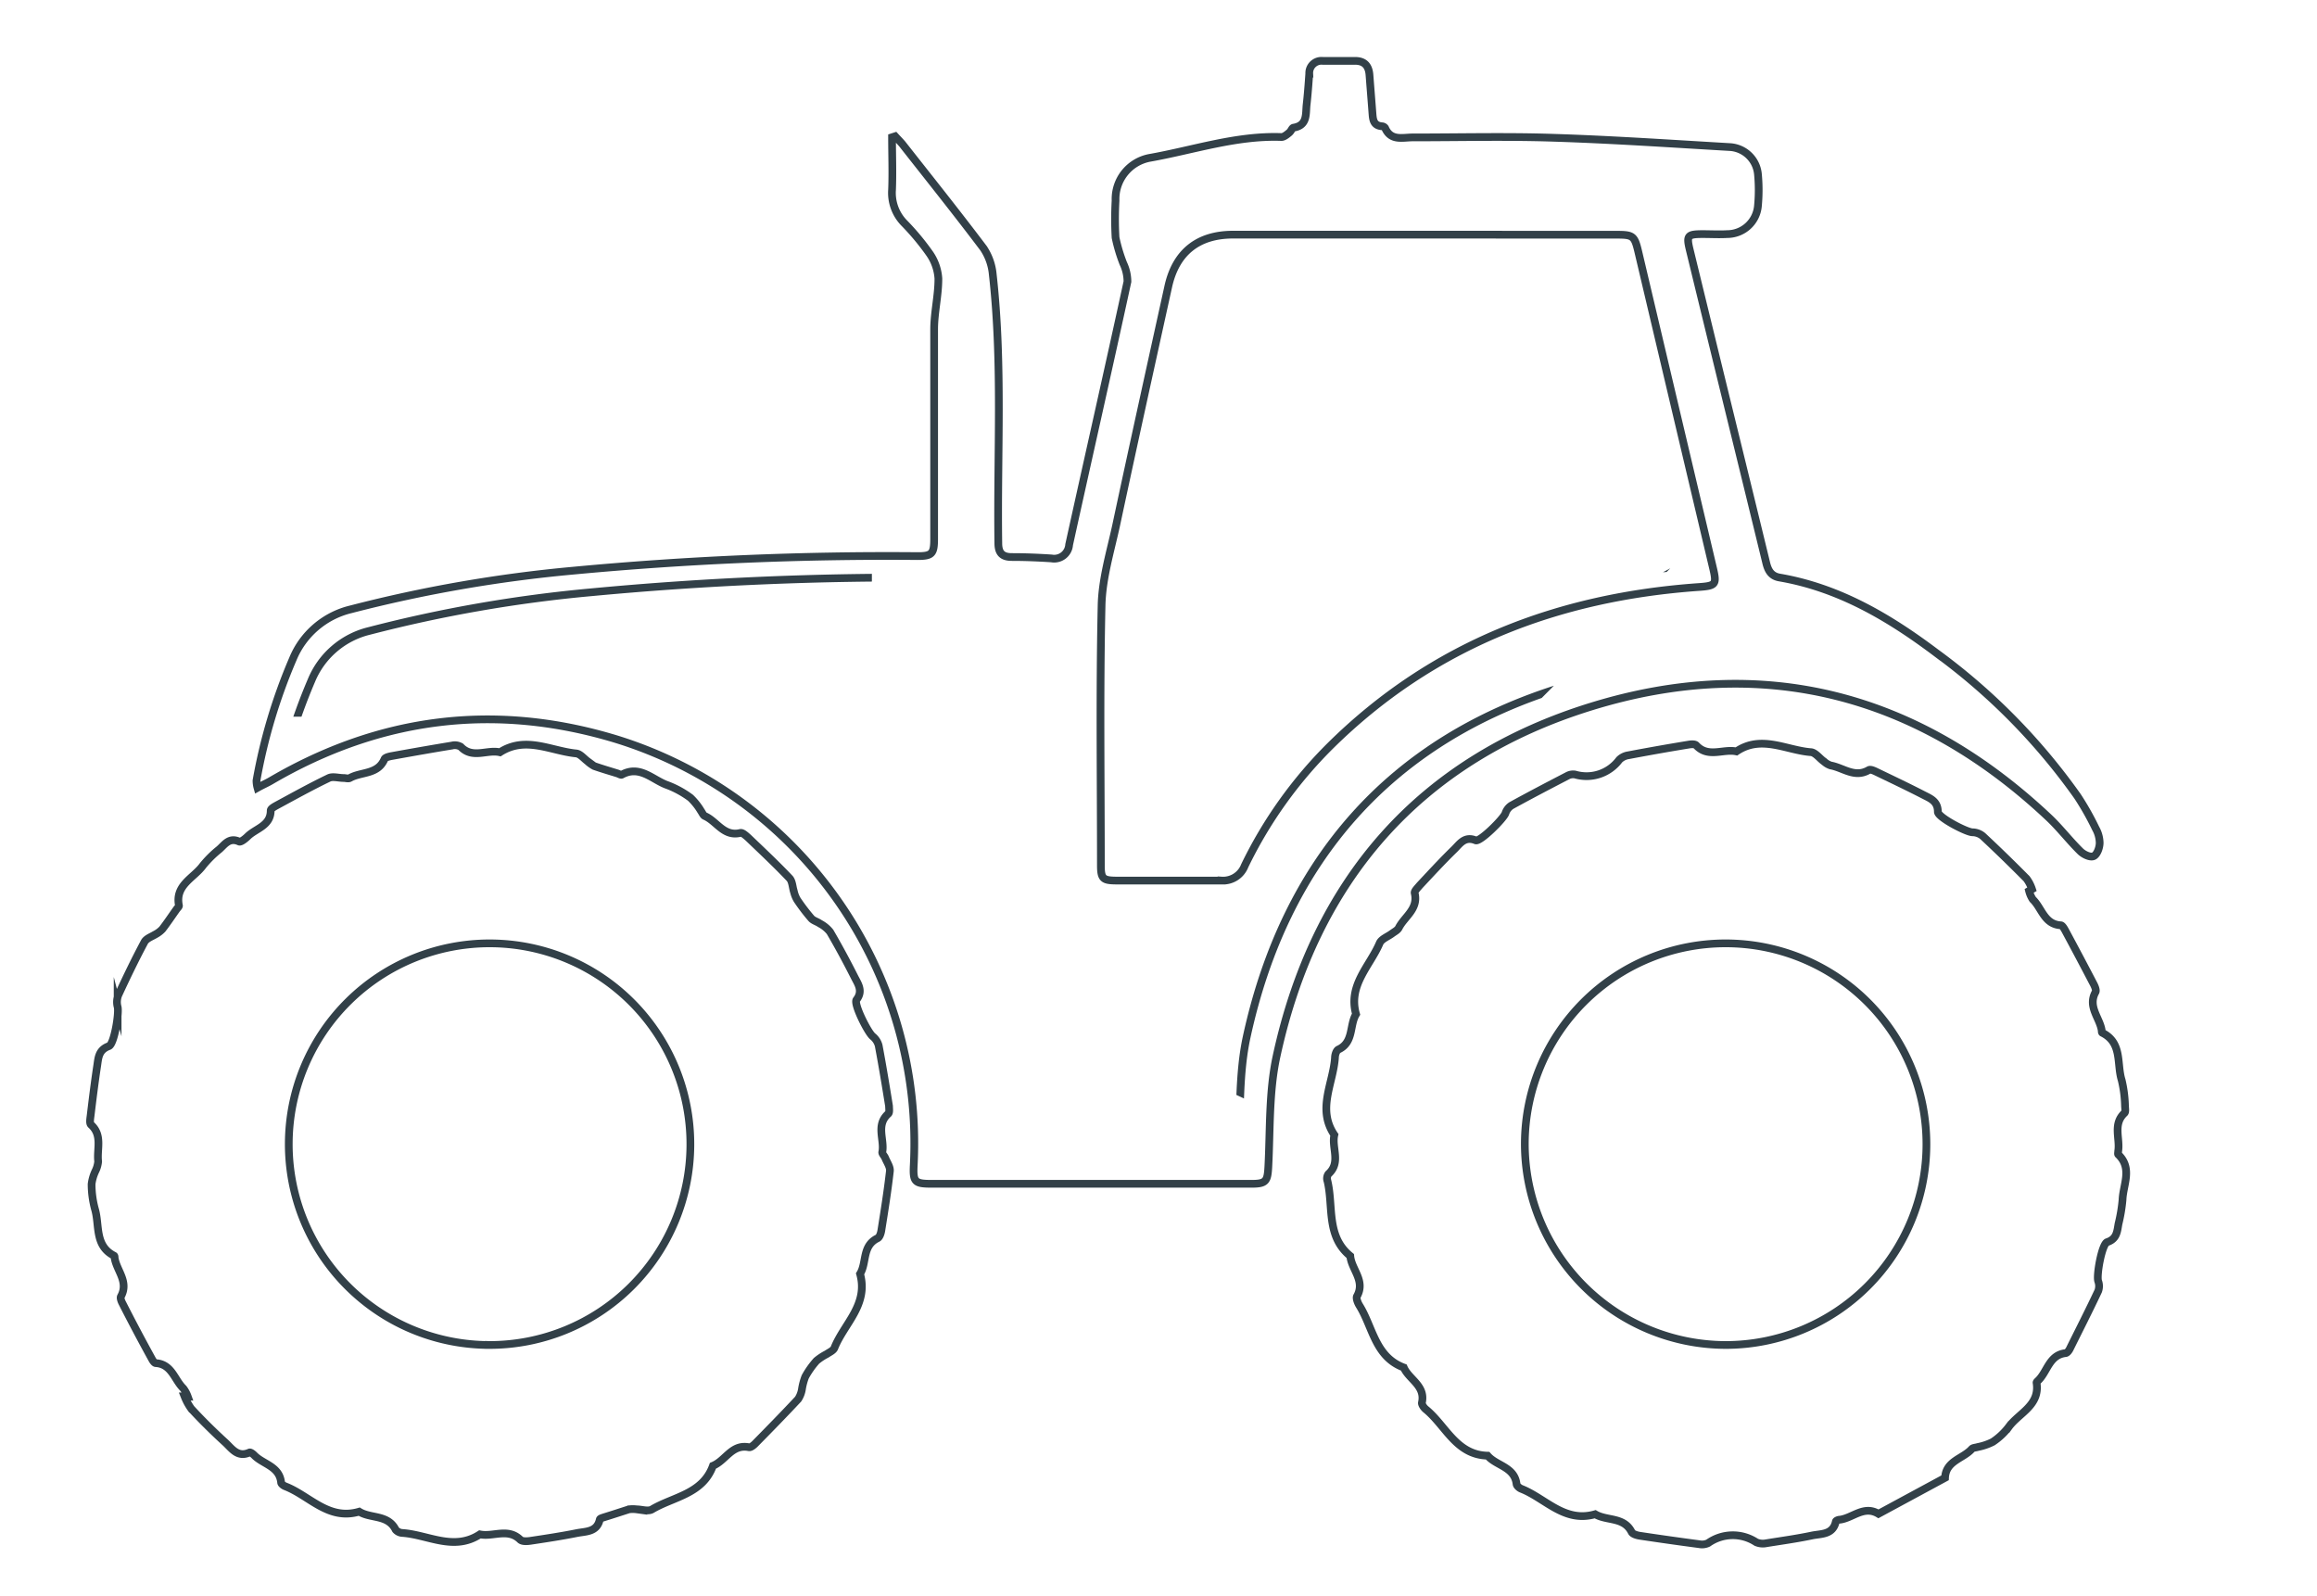 <svg id="Layer_1" data-name="Layer 1" xmlns="http://www.w3.org/2000/svg" xmlns:xlink="http://www.w3.org/1999/xlink" viewBox="0 0 300 206.6"><defs><style>.cls-1,.cls-2{fill:none;}.cls-2{stroke:#324048;stroke-miterlimit:10;}.cls-3{clip-path:url(#clip-path);}.cls-4{clip-path:url(#clip-path-2);}</style><clipPath id="clip-path"><rect class="cls-1" x="36.12" y="64.35" width="76.77" height="28.44"/></clipPath><clipPath id="clip-path-2"><polygon class="cls-1" points="148.74 136.45 178.51 93.97 216.26 73.58 193.69 96.35 170.96 117.75 162.47 156.47 162.47 142.88 148.74 136.45"/></clipPath></defs><g id="CghOxi.tif"><path class="cls-2" d="M33.34,102a3.45,3.45,0,0,1-.13-.94,71.67,71.67,0,0,1,4.71-15.74,10.86,10.86,0,0,1,7.51-6.43,179.91,179.91,0,0,1,28.75-5A434.47,434.47,0,0,1,118.8,72c1.86,0,2.15-.3,2.15-2.2,0-9,0-18.09,0-27.14,0-2.2.56-4.4.55-6.6a6.36,6.36,0,0,0-1.15-3.25,32.12,32.12,0,0,0-3.34-4,5.59,5.59,0,0,1-1.51-4.23c.09-2.26,0-4.54,0-6.81l.4-.13c.31.34.64.67.92,1,3.52,4.48,7.08,8.93,10.51,13.48a7.25,7.25,0,0,1,1.21,3.41c1.3,11.57.56,23.19.72,34.79,0,1.27.5,1.81,1.78,1.8,1.7,0,3.4.07,5.1.18a1.94,1.94,0,0,0,2.29-1.78c2.5-11.35,5.08-22.7,7.55-34.06a5.52,5.52,0,0,0-.54-2.35,20.77,20.77,0,0,1-1-3.35,42.49,42.49,0,0,1,0-4.79,5.42,5.42,0,0,1,4.36-5.52c5.68-1,11.23-2.92,17.12-2.71.33,0,.71-.32,1-.56s.35-.61.57-.65c1.83-.3,1.55-1.77,1.69-3s.25-2.68.34-4a1.58,1.58,0,0,1,1.73-1.65c1.4,0,2.8,0,4.2,0,1.24,0,1.79.67,1.87,1.86.12,1.59.25,3.18.37,4.78.07.85.06,1.75,1.27,1.83a.53.53,0,0,1,.38.22c.75,1.72,2.27,1.22,3.58,1.22,6.1,0,12.2-.15,18.29.05,7.59.24,15.17.76,22.75,1.2a3.88,3.88,0,0,1,3.66,3.56,21.81,21.81,0,0,1,0,4,4,4,0,0,1-4,3.71c-1,.06-2.1,0-3.15,0-2,0-2.13.2-1.68,2.06q2.73,11.21,5.47,22.4,2.21,9,4.4,18c.23,1,.6,1.8,1.73,2,7.71,1.32,14.21,5.17,20.32,9.77A80.63,80.63,0,0,1,269,103.11a36.13,36.13,0,0,1,2.35,4.16,3.94,3.94,0,0,1,.51,1.85c0,.62-.32,1.5-.76,1.72s-1.31-.2-1.73-.61c-1.42-1.39-2.64-3-4.09-4.37-17-16-37-21.25-59.25-14.38s-35.82,22.52-40.75,45.3c-1,4.62-.81,9.52-1.06,14.3-.1,1.85-.3,2.19-2.16,2.19H120.63c-2.19,0-2.43-.23-2.32-2.42a54.76,54.76,0,0,0-38.6-55.17c-15.6-4.72-30.51-2.84-44.6,5.39C34.59,101.38,34,101.63,33.34,102Zm150.9-71.62H159.65c-4.57,0-7.42,2.32-8.39,6.74C149,47.38,146.73,57.66,144.52,68c-.75,3.45-1.82,6.93-1.89,10.42-.25,11.19-.09,22.39-.09,33.59,0,1.78.26,2,2.12,2,4.5,0,9,0,13.5,0a3,3,0,0,0,3-1.91,56.54,56.54,0,0,1,11.09-15.54C185.5,83.47,201.72,77.28,220,76c2.12-.15,2.29-.34,1.83-2.32q-4.86-20.55-9.71-41.1c-.48-2-.67-2.19-2.71-2.19Z"/><path class="cls-2" d="M24.31,180.82a4.07,4.07,0,0,0-.58-1.07c-1.15-1.11-1.48-3.12-3.55-3.26-.18,0-.39-.31-.5-.52q-2-3.63-3.85-7.27c-.13-.25-.28-.66-.17-.85,1.05-1.91-.58-3.36-.82-5,0-.1,0-.25-.09-.28-2.52-1.3-1.84-3.92-2.45-6a12.38,12.38,0,0,1-.44-3.26,5.58,5.58,0,0,1,.52-1.74,3.49,3.49,0,0,0,.33-1.2c-.19-1.59.59-3.38-.92-4.74-.21-.19-.11-.77-.06-1.16.26-2.18.53-4.36.86-6.53.15-1,.18-2,1.5-2.49.69-.22,1.35-4.28,1.14-5.08a2.45,2.45,0,0,1,.1-1.56c1.07-2.31,2.17-4.6,3.37-6.84.25-.47.95-.7,1.44-1a3.53,3.53,0,0,0,.88-.67c.64-.83,1.22-1.7,1.83-2.56.11-.16.34-.35.32-.49-.54-2.66,1.92-3.56,3.1-5.18a14.17,14.17,0,0,1,2.13-2.11c.71-.63,1.29-1.58,2.56-1,.22.1.78-.35,1.09-.65,1.06-1.06,3-1.37,3-3.37,0-.26.56-.54.9-.73,2.2-1.19,4.38-2.4,6.63-3.48.51-.24,1.26,0,1.9,0,.28,0,.61.12.82,0,1.47-.83,3.62-.42,4.48-2.44.11-.25.69-.36,1.08-.43,2.55-.46,5.1-.91,7.66-1.33a1.52,1.52,0,0,1,1.14.16c1.52,1.6,3.41.32,5.07.71,3.32-2.14,6.59-.17,9.87.15.52.05,1,.66,1.46,1a4.44,4.44,0,0,0,.89.64c1,.35,2,.64,3,.95.19.06.44.23.56.16,2.36-1.29,4,.69,5.89,1.35a12.3,12.3,0,0,1,3,1.64A8,8,0,0,1,90.76,105c.17.23.29.57.51.66,1.55.68,2.45,2.71,4.6,2.18.27-.06.7.35,1,.61,1.81,1.73,3.63,3.44,5.35,5.25.39.41.39,1.2.59,1.81a3.7,3.7,0,0,0,.41,1,24.84,24.84,0,0,0,1.81,2.38c.27.32.77.43,1.13.69a4.12,4.12,0,0,1,1.31,1.07c1.11,1.9,2.15,3.83,3.14,5.79.47.94,1.18,1.85.29,3-.41.53,1.48,4.26,2.1,4.75a2.27,2.27,0,0,1,.77,1.19c.49,2.6.92,5.21,1.34,7.82,0,.33.09.83-.1,1-1.67,1.48-.44,3.39-.78,5,0,.21.29.48.39.74.23.56.66,1.15.6,1.69-.29,2.57-.7,5.14-1.11,7.7-.06.37-.23.89-.51,1-2,1-1.35,3.15-2.24,4.6,1.11,4-2.06,6.44-3.32,9.58-.13.35-.64.56-1,.81a7.18,7.18,0,0,0-1.32.87,11.05,11.05,0,0,0-1.46,2.07,7.78,7.78,0,0,0-.42,1.56,3.26,3.26,0,0,1-.5,1.33c-1.8,1.93-3.65,3.82-5.51,5.71-.23.24-.61.57-.86.52-2.22-.44-3,1.72-4.66,2.4-1.33,3.67-5.11,4-7.88,5.64-.5.31-1.35,0-2,0a3.73,3.73,0,0,0-1,0c-1,.32-2.09.68-3.13,1-.23.08-.61.17-.64.31-.37,1.66-1.81,1.53-3,1.77-2,.4-4,.7-6,1-.43.06-1,.1-1.29-.14-1.59-1.57-3.51-.34-5.23-.7-3.37,2.2-6.67.07-10-.18a1.25,1.25,0,0,1-.91-.42c-1-2-3.23-1.41-4.72-2.34-4,1.18-6.42-2.06-9.57-3.28-.21-.08-.52-.3-.54-.48-.21-2.13-2.33-2.36-3.48-3.54-.16-.17-.49-.42-.62-.36-1.56.71-2.31-.56-3.18-1.34-1.51-1.38-3-2.85-4.36-4.33a7.26,7.26,0,0,1-.86-1.58Zm39-6.68A26,26,0,1,0,37.39,148,26,26,0,0,0,63.32,174.14Z"/><path class="cls-2" d="M262.72,115.35a3.56,3.56,0,0,0,.48,1.1c1.18,1.13,1.48,3.22,3.62,3.35.2,0,.43.4.57.65q1.88,3.49,3.71,7c.15.3.35.77.22,1-1.05,1.91.58,3.35.81,5,0,.1,0,.25.09.28,2.6,1.31,1.83,4,2.49,6.12a16,16,0,0,1,.43,3.26c0,.34.11.84-.07,1-1.54,1.45-.55,3.29-.81,4.93,0,.14-.05.36,0,.43,1.89,1.8.63,3.91.56,5.88a20.68,20.68,0,0,1-.52,3.1c-.18,1-.21,1.95-1.46,2.37-.69.23-1.42,4.29-1.17,5.06a1.88,1.88,0,0,1,0,1.28c-1.19,2.53-2.45,5-3.7,7.52-.11.21-.32.49-.51.51-2.17.24-2.36,2.45-3.61,3.6-.07.06-.18.17-.16.24.46,2.94-2.27,3.9-3.6,5.72a8.5,8.5,0,0,1-2.07,1.94,7.39,7.39,0,0,1-1.94.66c-.26.09-.62.08-.78.26-1.13,1.26-3.36,1.52-3.46,3.73L243.22,196c-1.88-1.14-3.33.55-5,.76-.19,0-.5.12-.52.24-.38,1.74-1.91,1.56-3.1,1.81-2,.42-3.93.68-5.91,1a2.19,2.19,0,0,1-1.3-.13,5.52,5.52,0,0,0-6.22.11,1.88,1.88,0,0,1-1.16.14q-3.85-.51-7.7-1.09c-.37-.06-.91-.21-1.05-.48-1-2-3.21-1.41-4.72-2.31-4,1.15-6.43-2.06-9.57-3.29-.25-.1-.58-.38-.61-.61-.27-2.25-2.61-2.35-3.75-3.68-4.08-.1-5.41-3.89-8-6-.25-.21-.56-.63-.5-.88.47-2.18-1.69-3-2.35-4.53-3.71-1.38-4-5.21-5.73-8-.23-.36-.48-1-.32-1.25,1.1-2-.73-3.45-.88-5.19-3.15-2.57-2.16-6.41-2.95-9.7A1,1,0,0,1,172,152c1.67-1.49.38-3.4.77-5.06-2.27-3.34-.15-6.65.08-10,0-.37.18-.94.45-1.06,2-.93,1.4-3.12,2.28-4.57-1.06-3.75,1.79-6.23,3.06-9.21.24-.54,1.07-.83,1.62-1.25.3-.22.69-.41.85-.72.74-1.46,2.56-2.43,2.06-4.5-.06-.26.38-.67.65-1,1.47-1.57,2.92-3.15,4.46-4.65.73-.71,1.35-1.76,2.78-1.18.57.24,3.62-2.8,3.86-3.5a1.9,1.9,0,0,1,.76-1c2.4-1.32,4.83-2.59,7.26-3.85a1.54,1.54,0,0,1,1-.17,5.29,5.29,0,0,0,5.72-1.91,2.11,2.11,0,0,1,1.16-.58q3.9-.74,7.81-1.38c.33-.06.83-.09,1,.1,1.55,1.66,3.49.41,5.2.78,3.2-2.17,6.39-.18,9.58.09.62,0,1.18.82,1.79,1.24a2.4,2.4,0,0,0,.84.49c1.62.29,3.11,1.66,4.93.59.26-.15.86.18,1.26.37,1.93.93,3.87,1.85,5.77,2.83.9.47,1.91.81,1.91,2.21,0,.71,3.69,2.63,4.47,2.65a2.14,2.14,0,0,1,1.33.48c1.93,1.8,3.83,3.65,5.69,5.53a4.85,4.85,0,0,1,.7,1.36Zm-39.29,58.79a26,26,0,1,0-26-26.06A26.07,26.07,0,0,0,223.43,174.14Z"/></g><g class="cls-3"><g id="CghOxi.tif-2" data-name="CghOxi.tif"><path class="cls-2" d="M35.74,104.79a3.86,3.86,0,0,1-.13-.94,72.77,72.77,0,0,1,4.71-15.74,10.86,10.86,0,0,1,7.52-6.43,178.59,178.59,0,0,1,28.75-5,431.36,431.36,0,0,1,44.61-1.88c1.86,0,2.15-.3,2.15-2.2,0-9,0-18.09,0-27.14,0-2.2.57-4.4.56-6.6a6.47,6.47,0,0,0-1.16-3.25,32.93,32.93,0,0,0-3.33-4,5.56,5.56,0,0,1-1.52-4.23c.09-2.26,0-4.53,0-6.8l.4-.14c.31.34.64.67.93,1,3.51,4.48,7.08,8.93,10.5,13.48A7.16,7.16,0,0,1,131,38.36c1.3,11.57.55,23.19.72,34.79,0,1.27.49,1.81,1.78,1.8,1.69,0,3.39.07,5.09.18a1.93,1.93,0,0,0,2.29-1.77c2.51-11.36,5.08-22.7,7.56-34.07a5.54,5.54,0,0,0-.55-2.35,19.77,19.77,0,0,1-1-3.35,40.25,40.25,0,0,1,0-4.79,5.43,5.43,0,0,1,4.36-5.52c5.68-1,11.24-2.92,17.12-2.71.34,0,.71-.32,1-.56s.35-.61.57-.65c1.83-.3,1.56-1.77,1.7-3s.24-2.69.33-4a1.58,1.58,0,0,1,1.73-1.65c1.4,0,2.8,0,4.2,0,1.24,0,1.79.68,1.88,1.86.11,1.59.24,3.18.37,4.78.06.85,0,1.76,1.26,1.83a.52.52,0,0,1,.38.23c.75,1.71,2.28,1.21,3.59,1.21,6.09,0,12.2-.14,18.29.05,7.58.25,15.16.76,22.74,1.2A3.87,3.87,0,0,1,230,25.4a21,21,0,0,1,0,4,4,4,0,0,1-4,3.72c-1.05.05-2.1,0-3.15,0-2,0-2.14.2-1.68,2.06q2.72,11.21,5.46,22.41,2.2,9,4.4,18c.24,1,.6,1.8,1.74,2,7.7,1.32,14.2,5.17,20.32,9.77a81,81,0,0,1,18.23,18.5,36.86,36.86,0,0,1,2.34,4.17,3.77,3.77,0,0,1,.51,1.85c0,.61-.31,1.49-.76,1.71s-1.31-.2-1.73-.61c-1.42-1.39-2.64-3-4.09-4.37-17-16-37-21.24-59.25-14.38s-35.81,22.52-40.75,45.3c-1,4.63-.8,9.52-1.06,14.3-.1,1.85-.29,2.19-2.16,2.19l-41.39,0c-2.19,0-2.43-.24-2.32-2.43a54.76,54.76,0,0,0-38.6-55.17c-15.6-4.72-30.5-2.84-44.59,5.39C37,104.21,36.42,104.45,35.74,104.79ZM186.65,33.17h-24.6c-4.57,0-7.42,2.32-8.38,6.74-2.24,10.29-4.53,20.57-6.75,30.87-.74,3.45-1.81,6.94-1.89,10.43-.24,11.18-.09,22.38-.09,33.58,0,1.78.26,2,2.13,2,4.49,0,9,0,13.49,0a3,3,0,0,0,3-1.91,56.57,56.57,0,0,1,11.1-15.54c13.22-13.1,29.43-19.29,47.75-20.61,2.11-.15,2.29-.33,1.82-2.32q-4.86-20.55-9.71-41.1c-.47-2-.67-2.19-2.71-2.19Z"/><path class="cls-2" d="M26.71,183.65a4.25,4.25,0,0,0-.57-1.08c-1.16-1.11-1.49-3.12-3.55-3.25-.18,0-.39-.32-.51-.53-1.29-2.41-2.58-4.84-3.85-7.27-.13-.25-.28-.65-.17-.85,1.05-1.91-.57-3.36-.82-5,0-.1,0-.25-.09-.28-2.52-1.3-1.84-3.92-2.45-6a12.75,12.75,0,0,1-.44-3.26,6.1,6.1,0,0,1,.52-1.73,3.28,3.28,0,0,0,.33-1.21c-.18-1.59.6-3.37-.92-4.74-.21-.19-.11-.77-.06-1.16.27-2.18.53-4.36.86-6.53.16-1,.18-2,1.51-2.49.69-.22,1.34-4.28,1.13-5.08a2.52,2.52,0,0,1,.1-1.56c1.07-2.3,2.17-4.6,3.37-6.84.25-.47,1-.7,1.45-1.05a3.66,3.66,0,0,0,.88-.67c.64-.83,1.22-1.7,1.82-2.56.12-.16.35-.35.32-.49-.53-2.66,1.92-3.56,3.1-5.18a14.66,14.66,0,0,1,2.13-2.11c.71-.63,1.3-1.58,2.56-1,.22.1.79-.35,1.09-.65,1.06-1.06,2.95-1.37,3-3.37,0-.26.55-.54.9-.73,2.19-1.18,4.37-2.4,6.62-3.47.51-.25,1.26,0,1.9,0,.28,0,.61.12.82,0,1.47-.84,3.62-.43,4.49-2.45.11-.25.69-.36,1.07-.43,2.55-.46,5.11-.91,7.67-1.33a1.5,1.5,0,0,1,1.13.16c1.52,1.6,3.41.32,5.07.71,3.32-2.14,6.59-.17,9.88.15.51.06,1,.67,1.46,1a3.85,3.85,0,0,0,.89.64c1,.35,2,.64,3,1,.19.06.44.23.56.16,2.36-1.29,4,.69,5.89,1.36a11.77,11.77,0,0,1,3,1.63,7.82,7.82,0,0,1,1.34,1.73c.16.22.28.56.5.65,1.55.68,2.45,2.71,4.61,2.18.26-.06.7.35,1,.62,1.8,1.72,3.62,3.43,5.34,5.24.4.41.39,1.2.59,1.81a4,4,0,0,0,.41,1,26.3,26.3,0,0,0,1.81,2.39,6,6,0,0,0,1.14.68,4.51,4.51,0,0,1,1.31,1.07c1.1,1.9,2.14,3.84,3.13,5.79.47.94,1.18,1.85.29,3-.4.53,1.49,4.26,2.1,4.75a2.21,2.21,0,0,1,.77,1.19c.5,2.6.92,5.21,1.34,7.82.06.33.09.83-.1,1-1.67,1.48-.44,3.39-.77,5.06-.05.21.28.47.39.73.23.56.66,1.16.6,1.69-.3,2.58-.71,5.14-1.12,7.7-.06.37-.23.89-.5,1-2,.95-1.35,3.15-2.24,4.61,1.11,4-2.07,6.44-3.32,9.58-.14.34-.65.55-1,.8a6.86,6.86,0,0,0-1.32.87,12,12,0,0,0-1.47,2.07,7.94,7.94,0,0,0-.41,1.56,3.41,3.41,0,0,1-.5,1.33c-1.8,1.94-3.66,3.82-5.51,5.71-.24.24-.62.57-.87.52-2.21-.44-3,1.72-4.66,2.41-1.33,3.67-5.11,4-7.87,5.63-.51.31-1.36,0-2,0a3.33,3.33,0,0,0-1,0c-1,.32-2.09.68-3.12,1-.24.08-.62.17-.65.32-.36,1.65-1.8,1.53-3,1.76-2,.4-4,.7-6.06,1-.42.06-1,.1-1.28-.14-1.6-1.57-3.51-.34-5.23-.7-3.38,2.2-6.68.07-10-.18-.32,0-.8-.18-.91-.42-1-2-3.23-1.41-4.72-2.33-4,1.17-6.42-2.07-9.56-3.29-.22-.08-.52-.3-.54-.48-.21-2.12-2.33-2.36-3.48-3.54-.17-.17-.5-.42-.63-.36-1.56.71-2.31-.55-3.18-1.34-1.51-1.38-2.94-2.84-4.35-4.33a6.68,6.68,0,0,1-.87-1.58Zm39-6.69a26,26,0,1,0-25.93-26.12A26,26,0,0,0,65.72,177Z"/><path class="cls-2" d="M265.12,118.17a3.56,3.56,0,0,0,.48,1.1c1.19,1.13,1.48,3.22,3.62,3.35.21,0,.44.4.57.65q1.88,3.49,3.71,7c.16.3.35.77.23,1-1.06,1.91.57,3.35.8,5,0,.1,0,.25.09.28,2.61,1.31,1.83,4,2.49,6.12a16,16,0,0,1,.43,3.26c0,.35.12.85-.07,1-1.54,1.45-.55,3.29-.81,4.93,0,.14-.05.36,0,.44,1.89,1.79.64,3.9.56,5.88a20.77,20.77,0,0,1-.52,3.09c-.18,1-.21,2-1.46,2.37-.69.23-1.42,4.29-1.16,5.07a1.91,1.91,0,0,1,0,1.27c-1.2,2.53-2.46,5-3.71,7.52-.11.21-.32.49-.51.51-2.17.24-2.36,2.45-3.61,3.6-.07.06-.17.17-.16.24.46,2.95-2.27,3.9-3.6,5.72a8.64,8.64,0,0,1-2.06,1.94,6.9,6.9,0,0,1-1.95.66c-.26.09-.61.08-.77.26-1.14,1.26-3.37,1.52-3.47,3.73l-8.68,4.57c-1.88-1.14-3.33.55-5,.76-.19,0-.5.13-.52.24-.37,1.74-1.91,1.56-3.09,1.82-1.95.41-3.94.67-5.92,1a2.15,2.15,0,0,1-1.29-.13,5.52,5.52,0,0,0-6.22.11,1.88,1.88,0,0,1-1.16.14q-3.85-.51-7.71-1.09c-.37-.06-.91-.2-1-.47-1-2-3.22-1.42-4.73-2.32-4,1.15-6.42-2-9.56-3.29-.26-.1-.59-.38-.62-.61-.27-2.25-2.61-2.35-3.75-3.68-4.08-.1-5.41-3.88-8-6-.26-.21-.56-.63-.51-.87.47-2.19-1.69-3-2.34-4.54-3.71-1.38-4-5.21-5.74-8-.22-.36-.47-1-.32-1.25,1.11-2-.73-3.44-.88-5.19-3.15-2.57-2.16-6.41-3-9.7a1,1,0,0,1,.13-.85c1.67-1.49.38-3.4.78-5.05-2.28-3.34-.16-6.66.07-10,0-.37.19-.93.45-1.06,2-.93,1.4-3.12,2.28-4.57-1.06-3.75,1.79-6.23,3.07-9.2.23-.55,1.07-.84,1.62-1.26.29-.22.68-.41.84-.71.74-1.47,2.56-2.44,2.06-4.51-.06-.25.38-.67.65-1,1.47-1.56,2.92-3.15,4.46-4.65.73-.71,1.35-1.76,2.78-1.18.57.24,3.62-2.8,3.86-3.5a2,2,0,0,1,.76-1c2.4-1.32,4.83-2.59,7.27-3.85a1.5,1.5,0,0,1,1-.17,5.29,5.29,0,0,0,5.72-1.91,2.21,2.21,0,0,1,1.16-.58q3.9-.73,7.81-1.38c.33-.06.83-.08,1,.1,1.54,1.66,3.48.41,5.19.78,3.2-2.17,6.4-.18,9.58.09.63,0,1.19.82,1.79,1.24a2.44,2.44,0,0,0,.85.49c1.62.29,3.1,1.66,4.93.59.26-.15.85.18,1.25.38,1.93.92,3.87,1.84,5.78,2.82.89.47,1.91.81,1.91,2.21,0,.71,3.68,2.63,4.47,2.65a2.13,2.13,0,0,1,1.32.48c1.94,1.81,3.83,3.65,5.7,5.53a5.11,5.11,0,0,1,.69,1.36ZM225.83,177a26,26,0,1,0-26-26.06A26.08,26.08,0,0,0,225.83,177Z"/></g></g><g class="cls-4"><g id="CghOxi.tif-3" data-name="CghOxi.tif"><path class="cls-2" d="M29.57,99.58a3.39,3.39,0,0,1-.13-.93,71.51,71.51,0,0,1,4.71-15.74,10.9,10.9,0,0,1,7.51-6.44,178.78,178.78,0,0,1,28.75-5A431.67,431.67,0,0,1,115,69.63c1.86,0,2.14-.29,2.14-2.2,0-9,0-18.09,0-27.13,0-2.2.56-4.4.55-6.6a6.25,6.25,0,0,0-1.16-3.25,32,32,0,0,0-3.33-4.05,5.49,5.49,0,0,1-1.51-4.22c.08-2.27,0-4.54,0-6.81l.4-.14c.31.35.64.68.92,1,3.52,4.48,7.08,8.92,10.5,13.48a7.12,7.12,0,0,1,1.22,3.41c1.3,11.57.56,23.19.72,34.79,0,1.27.5,1.8,1.78,1.8,1.7,0,3.4.07,5.09.17a1.92,1.92,0,0,0,2.29-1.77c2.51-11.36,5.09-22.7,7.56-34.06a5.4,5.4,0,0,0-.55-2.36,20.61,20.61,0,0,1-1-3.34,40.43,40.43,0,0,1,0-4.8A5.4,5.4,0,0,1,145,18.08c5.68-1,11.23-2.93,17.11-2.71.34,0,.71-.33,1-.56s.36-.62.58-.65c1.83-.31,1.55-1.78,1.69-3s.25-2.69.34-4a1.58,1.58,0,0,1,1.73-1.66c1.39,0,2.79,0,4.19,0,1.25,0,1.8.68,1.88,1.86.11,1.6.25,3.19.37,4.78.07.86.06,1.76,1.27,1.84a.49.49,0,0,1,.37.22c.76,1.72,2.28,1.21,3.59,1.22,6.1,0,12.2-.15,18.29,0,7.59.24,15.17.76,22.75,1.2a3.87,3.87,0,0,1,3.66,3.56,21.81,21.81,0,0,1,0,4,4,4,0,0,1-4,3.71c-1.05.05-2.1,0-3.15,0-2,0-2.13.21-1.68,2.07q2.73,11.2,5.47,22.4c1.46,6,2.94,12,4.39,18,.24,1,.6,1.79,1.74,2,7.7,1.32,14.2,5.17,20.32,9.77a81,81,0,0,1,18.23,18.49,36.27,36.27,0,0,1,2.35,4.17,3.89,3.89,0,0,1,.5,1.85c0,.61-.31,1.5-.75,1.71s-1.31-.19-1.73-.6c-1.43-1.4-2.64-3-4.09-4.38-17-16-37-21.24-59.25-14.37s-35.82,22.52-40.76,45.29c-1,4.63-.8,9.53-1.06,14.3-.1,1.85-.29,2.2-2.16,2.2H116.86c-2.19,0-2.43-.23-2.33-2.42A54.75,54.75,0,0,0,75.93,93.3c-15.59-4.72-30.5-2.83-44.59,5.39C30.81,99,30.25,99.24,29.57,99.58ZM180.47,28H155.88c-4.57,0-7.42,2.31-8.39,6.73C145.25,45,143,55.28,140.75,65.57,140,69,138.93,72.51,138.86,76c-.25,11.19-.1,22.39-.09,33.58,0,1.79.26,2,2.12,2,4.5,0,9,0,13.5,0a3,3,0,0,0,3-1.91,56.39,56.39,0,0,1,11.09-15.54c13.22-13.1,29.44-19.3,47.75-20.61,2.11-.15,2.29-.34,1.82-2.33q-4.85-20.53-9.7-41.09c-.48-2-.67-2.19-2.71-2.19Z"/><path class="cls-2" d="M20.54,178.44a3.92,3.92,0,0,0-.58-1.07c-1.15-1.12-1.48-3.13-3.55-3.26-.18,0-.39-.31-.5-.52-1.3-2.42-2.59-4.84-3.85-7.27-.14-.26-.28-.66-.17-.86,1-1.91-.58-3.36-.82-5,0-.1,0-.24-.1-.27-2.51-1.3-1.84-3.93-2.45-6a12.66,12.66,0,0,1-.43-3.25,5.74,5.74,0,0,1,.51-1.74,3.3,3.3,0,0,0,.34-1.2c-.19-1.6.59-3.38-.93-4.75-.2-.18-.1-.77,0-1.16.26-2.18.53-4.36.86-6.52.15-1,.17-2.06,1.5-2.49.69-.23,1.35-4.28,1.14-5.08a2.45,2.45,0,0,1,.1-1.56c1.06-2.31,2.17-4.6,3.37-6.84.25-.48,1-.7,1.44-1a3.93,3.93,0,0,0,.88-.67c.64-.83,1.22-1.7,1.83-2.56.11-.17.34-.36.31-.49-.53-2.67,1.93-3.56,3.11-5.19a13.23,13.23,0,0,1,2.13-2.1c.71-.63,1.29-1.58,2.56-1,.22.1.78-.35,1.08-.65,1.06-1.07,3-1.38,3-3.38,0-.25.56-.54.9-.72,2.2-1.19,4.38-2.4,6.62-3.48.52-.24,1.27,0,1.91,0,.27,0,.61.12.81,0,1.48-.83,3.63-.43,4.49-2.44.11-.25.69-.36,1.07-.43,2.56-.47,5.11-.92,7.67-1.34.37-.06.93-.06,1.13.16,1.53,1.61,3.42.32,5.08.72,3.31-2.15,6.59-.18,9.87.15.52,0,1,.66,1.46,1a4.38,4.38,0,0,0,.89.63c1,.36,2,.64,3,1,.19,0,.43.22.56.16,2.36-1.29,4,.68,5.88,1.35a12.42,12.42,0,0,1,3,1.63A7.53,7.53,0,0,1,87,102.59c.17.23.28.56.51.66,1.55.68,2.45,2.71,4.6,2.18.27-.07.7.34,1,.61,1.81,1.73,3.63,3.44,5.35,5.24.39.42.39,1.2.58,1.81a3.78,3.78,0,0,0,.42,1,26.3,26.3,0,0,0,1.81,2.39c.27.32.77.43,1.13.69a4,4,0,0,1,1.31,1.07c1.11,1.9,2.15,3.83,3.14,5.79.47.93,1.18,1.85.29,3-.41.54,1.48,4.27,2.1,4.76A2.19,2.19,0,0,1,110,133c.49,2.6.92,5.21,1.34,7.81.05.33.08.84-.1,1-1.67,1.48-.44,3.38-.78,5,0,.21.28.48.39.73.23.56.66,1.16.6,1.69-.29,2.58-.7,5.14-1.11,7.71-.06.36-.23.89-.51,1-2,1-1.35,3.15-2.24,4.61,1.11,4-2.06,6.44-3.32,9.58-.14.35-.64.56-1,.8a7.77,7.77,0,0,0-1.32.88,11.24,11.24,0,0,0-1.47,2.07,7.76,7.76,0,0,0-.41,1.56,3.38,3.38,0,0,1-.5,1.33c-1.8,1.93-3.65,3.82-5.51,5.7-.23.24-.62.58-.86.53-2.22-.45-3.06,1.72-4.66,2.4-1.33,3.67-5.11,4-7.88,5.64-.5.31-1.35,0-2,0a3.41,3.41,0,0,0-1,0c-1,.31-2.08.68-3.12,1-.23.08-.61.17-.64.32-.37,1.66-1.81,1.53-3,1.76-2,.41-4,.71-6,1-.43.06-1.05.1-1.29-.14-1.59-1.57-3.51-.35-5.23-.7-3.37,2.2-6.67.06-10-.18-.32,0-.79-.19-.9-.43-1-2-3.23-1.4-4.72-2.33-4,1.18-6.42-2.07-9.57-3.28-.22-.08-.52-.3-.54-.48-.21-2.13-2.33-2.36-3.48-3.55-.17-.17-.49-.41-.62-.35-1.56.7-2.31-.56-3.18-1.35-1.51-1.37-2.95-2.84-4.36-4.32a7.53,7.53,0,0,1-.87-1.58Zm39-6.68a26,26,0,1,0-25.93-26.13A26,26,0,0,0,59.55,171.76Z"/><path class="cls-2" d="M259,113c.15.37.21.84.48,1.09,1.18,1.13,1.48,3.23,3.62,3.36.2,0,.43.39.57.65,1.25,2.33,2.49,4.66,3.71,7,.15.3.34.76.22,1-1.05,1.9.58,3.35.81,5,0,.09,0,.24.09.27,2.6,1.32,1.82,4,2.49,6.13a16.72,16.72,0,0,1,.43,3.26c0,.34.11.84-.07,1-1.55,1.46-.55,3.3-.82,4.93,0,.15-.05.37,0,.44,1.9,1.8.64,3.91.57,5.88a22,22,0,0,1-.52,3.1c-.18,1-.21,1.94-1.46,2.36-.69.24-1.42,4.29-1.17,5.07a1.88,1.88,0,0,1,0,1.28c-1.19,2.52-2.45,5-3.7,7.51-.11.21-.32.5-.51.52-2.17.24-2.36,2.45-3.61,3.59-.07.07-.18.17-.17.24.47,2.95-2.26,3.91-3.59,5.72a8.53,8.53,0,0,1-2.07,2,7.52,7.52,0,0,1-1.94.66c-.26.08-.62.08-.78.26-1.13,1.26-3.36,1.51-3.46,3.73l-8.68,4.57c-1.88-1.14-3.34.55-5,.75-.19,0-.5.13-.52.25-.38,1.73-1.92,1.56-3.1,1.81-1.95.42-3.93.68-5.91,1a2.18,2.18,0,0,1-1.3-.13,5.52,5.52,0,0,0-6.22.11,2,2,0,0,1-1.16.14q-3.85-.51-7.7-1.1c-.38-.05-.91-.2-1.05-.47-1-2-3.22-1.42-4.72-2.31-4,1.15-6.43-2.06-9.57-3.3-.25-.1-.58-.38-.61-.61-.27-2.24-2.61-2.35-3.76-3.67-4.07-.1-5.4-3.89-8-6-.25-.2-.56-.62-.51-.87.48-2.18-1.68-3-2.34-4.53-3.71-1.38-4-5.22-5.74-8-.22-.36-.47-1-.31-1.25,1.1-2-.73-3.45-.88-5.19-3.15-2.57-2.16-6.41-3-9.7a1.08,1.08,0,0,1,.14-.86c1.67-1.48.37-3.39.77-5.05-2.27-3.34-.16-6.65.08-10,0-.38.18-.94.44-1.06,2-.94,1.41-3.12,2.29-4.58-1.06-3.75,1.78-6.22,3.06-9.2.24-.55,1.07-.83,1.62-1.25.3-.23.69-.41.84-.72.75-1.46,2.56-2.44,2.07-4.5-.06-.26.38-.68.65-1,1.47-1.57,2.92-3.16,4.46-4.65.73-.72,1.35-1.77,2.78-1.18.56.23,3.61-2.8,3.86-3.5a1.94,1.94,0,0,1,.75-1c2.41-1.32,4.84-2.6,7.27-3.86a1.54,1.54,0,0,1,1-.16A5.32,5.32,0,0,0,205.88,96a2.09,2.09,0,0,1,1.16-.59c2.59-.49,5.2-.94,7.81-1.38.33,0,.83-.08,1,.11,1.54,1.66,3.49.4,5.2.78,3.2-2.17,6.39-.19,9.58.08.62.06,1.18.82,1.78,1.25a2.5,2.5,0,0,0,.85.48c1.62.3,3.11,1.67,4.93.6.26-.15.85.18,1.25.37,1.94.92,3.88,1.85,5.78,2.83.9.46,1.91.8,1.91,2.2,0,.71,3.68,2.63,4.47,2.65a2.17,2.17,0,0,1,1.33.49c1.93,1.8,3.83,3.65,5.69,5.52a5.36,5.36,0,0,1,.7,1.37Zm-39.3,58.78a26,26,0,1,0-26-26.05A26.06,26.06,0,0,0,219.65,171.75Z"/></g></g></svg>